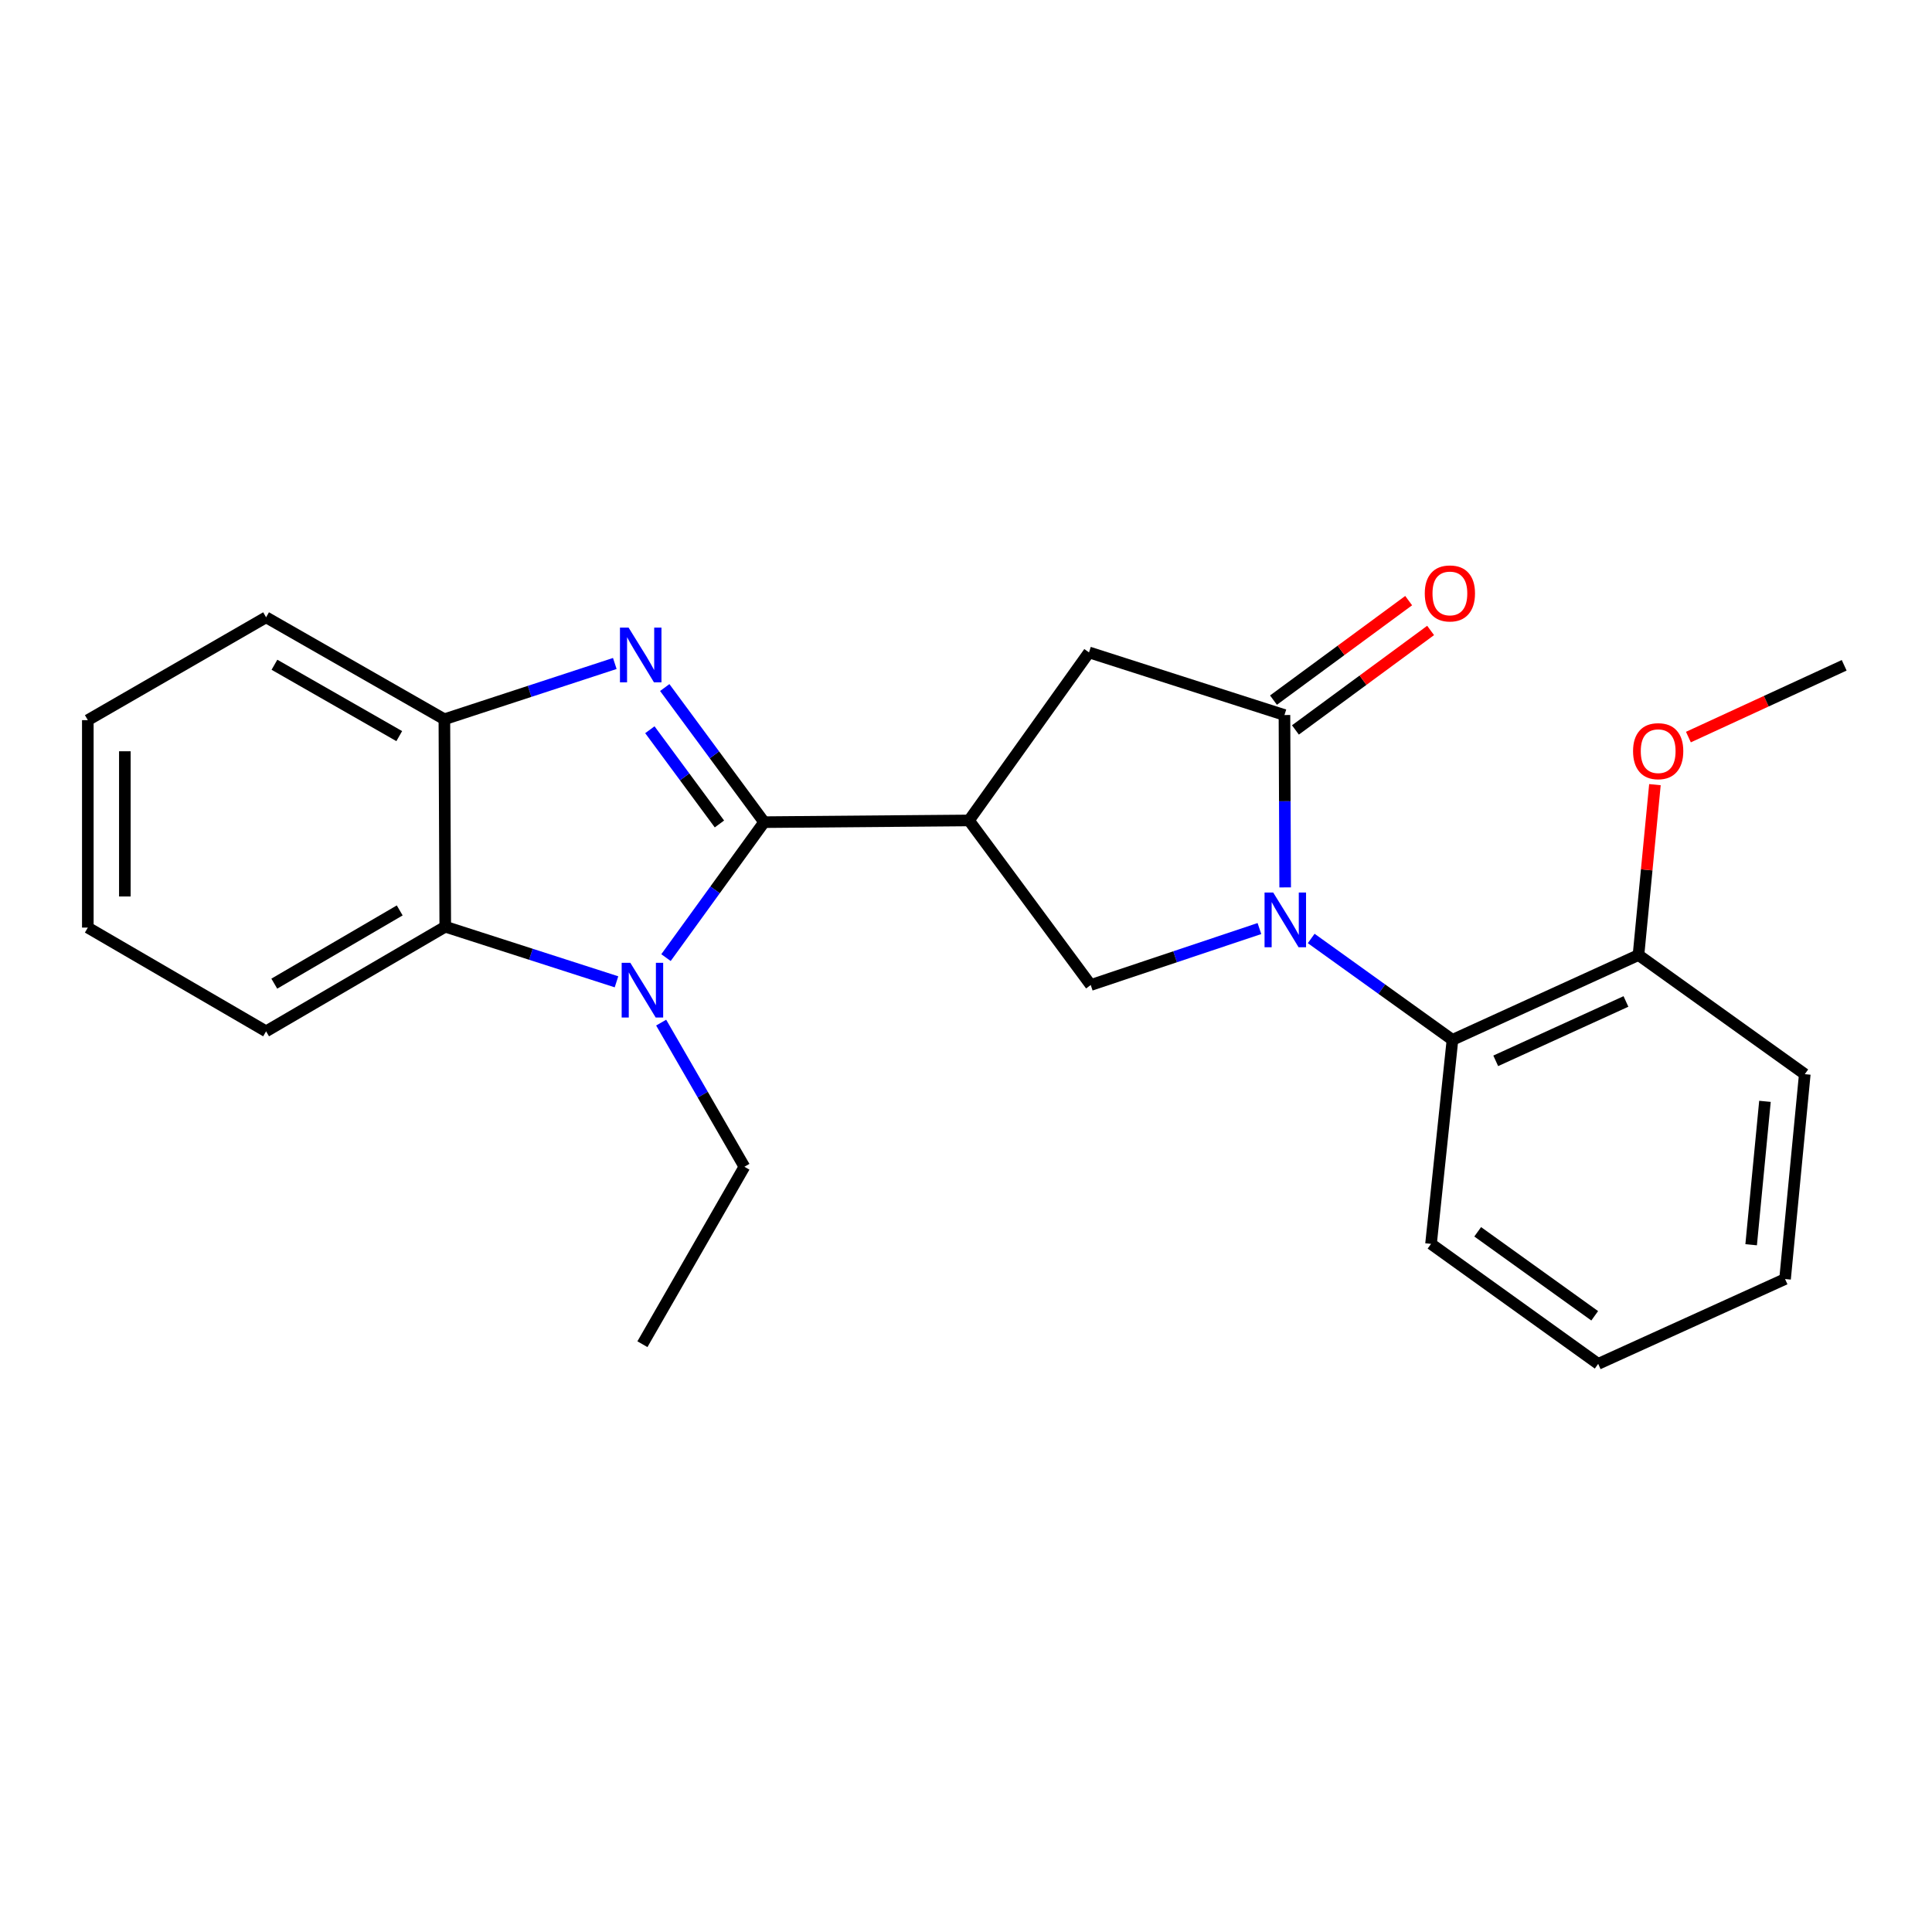 <?xml version='1.0' encoding='iso-8859-1'?>
<svg version='1.1' baseProfile='full'
              xmlns='http://www.w3.org/2000/svg'
                      xmlns:rdkit='http://www.rdkit.org/xml'
                      xmlns:xlink='http://www.w3.org/1999/xlink'
                  xml:space='preserve'
width='1000px' height='1000px' viewBox='0 0 1000 1000'>
<!-- END OF HEADER -->
<rect style='opacity:1.0;fill:#FFFFFF;stroke:none' width='1000' height='1000' x='0' y='0'> </rect>
<path class='bond-1' d='M 395.514,425.546 L 369.793,390.709' style='fill:none;fill-rule:evenodd;stroke:#000000;stroke-width:6px;stroke-linecap:butt;stroke-linejoin:miter;stroke-opacity:1' />
<path class='bond-1' d='M 369.793,390.709 L 344.071,355.873' style='fill:none;fill-rule:evenodd;stroke:#0000FF;stroke-width:6px;stroke-linecap:butt;stroke-linejoin:miter;stroke-opacity:1' />
<path class='bond-1' d='M 372.377,426.48 L 354.372,402.095' style='fill:none;fill-rule:evenodd;stroke:#000000;stroke-width:6px;stroke-linecap:butt;stroke-linejoin:miter;stroke-opacity:1' />
<path class='bond-1' d='M 354.372,402.095 L 336.368,377.709' style='fill:none;fill-rule:evenodd;stroke:#0000FF;stroke-width:6px;stroke-linecap:butt;stroke-linejoin:miter;stroke-opacity:1' />
<path class='bond-2' d='M 395.514,425.546 L 370.116,460.603' style='fill:none;fill-rule:evenodd;stroke:#000000;stroke-width:6px;stroke-linecap:butt;stroke-linejoin:miter;stroke-opacity:1' />
<path class='bond-2' d='M 370.116,460.603 L 344.718,495.66' style='fill:none;fill-rule:evenodd;stroke:#0000FF;stroke-width:6px;stroke-linecap:butt;stroke-linejoin:miter;stroke-opacity:1' />
<path class='bond-3' d='M 395.514,425.546 L 501.544,424.662' style='fill:none;fill-rule:evenodd;stroke:#000000;stroke-width:6px;stroke-linecap:butt;stroke-linejoin:miter;stroke-opacity:1' />
<path class='bond-0' d='M 651.875,480.612 L 608.219,495.227' style='fill:none;fill-rule:evenodd;stroke:#0000FF;stroke-width:6px;stroke-linecap:butt;stroke-linejoin:miter;stroke-opacity:1' />
<path class='bond-0' d='M 608.219,495.227 L 564.564,509.842' style='fill:none;fill-rule:evenodd;stroke:#000000;stroke-width:6px;stroke-linecap:butt;stroke-linejoin:miter;stroke-opacity:1' />
<path class='bond-8' d='M 678.672,485.748 L 715.232,511.99' style='fill:none;fill-rule:evenodd;stroke:#0000FF;stroke-width:6px;stroke-linecap:butt;stroke-linejoin:miter;stroke-opacity:1' />
<path class='bond-8' d='M 715.232,511.99 L 751.792,538.232' style='fill:none;fill-rule:evenodd;stroke:#000000;stroke-width:6px;stroke-linecap:butt;stroke-linejoin:miter;stroke-opacity:1' />
<path class='bond-25' d='M 665.201,459.317 L 665.017,414.707' style='fill:none;fill-rule:evenodd;stroke:#0000FF;stroke-width:6px;stroke-linecap:butt;stroke-linejoin:miter;stroke-opacity:1' />
<path class='bond-25' d='M 665.017,414.707 L 664.833,370.098' style='fill:none;fill-rule:evenodd;stroke:#000000;stroke-width:6px;stroke-linecap:butt;stroke-linejoin:miter;stroke-opacity:1' />
<path class='bond-7' d='M 318.218,343.415 L 274.114,357.853' style='fill:none;fill-rule:evenodd;stroke:#0000FF;stroke-width:6px;stroke-linecap:butt;stroke-linejoin:miter;stroke-opacity:1' />
<path class='bond-7' d='M 274.114,357.853 L 230.009,372.291' style='fill:none;fill-rule:evenodd;stroke:#000000;stroke-width:6px;stroke-linecap:butt;stroke-linejoin:miter;stroke-opacity:1' />
<path class='bond-6' d='M 319.095,508.186 L 274.781,493.924' style='fill:none;fill-rule:evenodd;stroke:#0000FF;stroke-width:6px;stroke-linecap:butt;stroke-linejoin:miter;stroke-opacity:1' />
<path class='bond-6' d='M 274.781,493.924 L 230.467,479.663' style='fill:none;fill-rule:evenodd;stroke:#000000;stroke-width:6px;stroke-linecap:butt;stroke-linejoin:miter;stroke-opacity:1' />
<path class='bond-12' d='M 342.216,529.303 L 363.759,566.609' style='fill:none;fill-rule:evenodd;stroke:#0000FF;stroke-width:6px;stroke-linecap:butt;stroke-linejoin:miter;stroke-opacity:1' />
<path class='bond-12' d='M 363.759,566.609 L 385.301,603.914' style='fill:none;fill-rule:evenodd;stroke:#000000;stroke-width:6px;stroke-linecap:butt;stroke-linejoin:miter;stroke-opacity:1' />
<path class='bond-5' d='M 501.544,424.662 L 564.564,509.842' style='fill:none;fill-rule:evenodd;stroke:#000000;stroke-width:6px;stroke-linecap:butt;stroke-linejoin:miter;stroke-opacity:1' />
<path class='bond-9' d='M 501.544,424.662 L 563.669,337.682' style='fill:none;fill-rule:evenodd;stroke:#000000;stroke-width:6px;stroke-linecap:butt;stroke-linejoin:miter;stroke-opacity:1' />
<path class='bond-4' d='M 664.833,370.098 L 563.669,337.682' style='fill:none;fill-rule:evenodd;stroke:#000000;stroke-width:6px;stroke-linecap:butt;stroke-linejoin:miter;stroke-opacity:1' />
<path class='bond-10' d='M 670.514,377.816 L 705.499,352.068' style='fill:none;fill-rule:evenodd;stroke:#000000;stroke-width:6px;stroke-linecap:butt;stroke-linejoin:miter;stroke-opacity:1' />
<path class='bond-10' d='M 705.499,352.068 L 740.483,326.32' style='fill:none;fill-rule:evenodd;stroke:#FF0000;stroke-width:6px;stroke-linecap:butt;stroke-linejoin:miter;stroke-opacity:1' />
<path class='bond-10' d='M 659.152,362.379 L 694.137,336.631' style='fill:none;fill-rule:evenodd;stroke:#000000;stroke-width:6px;stroke-linecap:butt;stroke-linejoin:miter;stroke-opacity:1' />
<path class='bond-10' d='M 694.137,336.631 L 729.122,310.883' style='fill:none;fill-rule:evenodd;stroke:#FF0000;stroke-width:6px;stroke-linecap:butt;stroke-linejoin:miter;stroke-opacity:1' />
<path class='bond-14' d='M 230.467,479.663 L 137.727,533.813' style='fill:none;fill-rule:evenodd;stroke:#000000;stroke-width:6px;stroke-linecap:butt;stroke-linejoin:miter;stroke-opacity:1' />
<path class='bond-14' d='M 206.891,471.233 L 141.973,509.137' style='fill:none;fill-rule:evenodd;stroke:#000000;stroke-width:6px;stroke-linecap:butt;stroke-linejoin:miter;stroke-opacity:1' />
<path class='bond-24' d='M 230.467,479.663 L 230.009,372.291' style='fill:none;fill-rule:evenodd;stroke:#000000;stroke-width:6px;stroke-linecap:butt;stroke-linejoin:miter;stroke-opacity:1' />
<path class='bond-16' d='M 230.009,372.291 L 137.727,319.516' style='fill:none;fill-rule:evenodd;stroke:#000000;stroke-width:6px;stroke-linecap:butt;stroke-linejoin:miter;stroke-opacity:1' />
<path class='bond-16' d='M 206.651,381.014 L 142.053,344.071' style='fill:none;fill-rule:evenodd;stroke:#000000;stroke-width:6px;stroke-linecap:butt;stroke-linejoin:miter;stroke-opacity:1' />
<path class='bond-11' d='M 751.792,538.232 L 848.078,494.327' style='fill:none;fill-rule:evenodd;stroke:#000000;stroke-width:6px;stroke-linecap:butt;stroke-linejoin:miter;stroke-opacity:1' />
<path class='bond-11' d='M 774.187,549.087 L 841.588,518.353' style='fill:none;fill-rule:evenodd;stroke:#000000;stroke-width:6px;stroke-linecap:butt;stroke-linejoin:miter;stroke-opacity:1' />
<path class='bond-15' d='M 751.792,538.232 L 740.696,643.836' style='fill:none;fill-rule:evenodd;stroke:#000000;stroke-width:6px;stroke-linecap:butt;stroke-linejoin:miter;stroke-opacity:1' />
<path class='bond-13' d='M 848.078,494.327 L 852.334,450.231' style='fill:none;fill-rule:evenodd;stroke:#000000;stroke-width:6px;stroke-linecap:butt;stroke-linejoin:miter;stroke-opacity:1' />
<path class='bond-13' d='M 852.334,450.231 L 856.589,406.135' style='fill:none;fill-rule:evenodd;stroke:#FF0000;stroke-width:6px;stroke-linecap:butt;stroke-linejoin:miter;stroke-opacity:1' />
<path class='bond-17' d='M 848.078,494.327 L 934.153,555.984' style='fill:none;fill-rule:evenodd;stroke:#000000;stroke-width:6px;stroke-linecap:butt;stroke-linejoin:miter;stroke-opacity:1' />
<path class='bond-19' d='M 385.301,603.914 L 332.515,695.76' style='fill:none;fill-rule:evenodd;stroke:#000000;stroke-width:6px;stroke-linecap:butt;stroke-linejoin:miter;stroke-opacity:1' />
<path class='bond-18' d='M 873.919,381.511 L 914.232,362.935' style='fill:none;fill-rule:evenodd;stroke:#FF0000;stroke-width:6px;stroke-linecap:butt;stroke-linejoin:miter;stroke-opacity:1' />
<path class='bond-18' d='M 914.232,362.935 L 954.545,344.359' style='fill:none;fill-rule:evenodd;stroke:#000000;stroke-width:6px;stroke-linecap:butt;stroke-linejoin:miter;stroke-opacity:1' />
<path class='bond-20' d='M 137.727,533.813 L 45.455,480.121' style='fill:none;fill-rule:evenodd;stroke:#000000;stroke-width:6px;stroke-linecap:butt;stroke-linejoin:miter;stroke-opacity:1' />
<path class='bond-21' d='M 740.696,643.836 L 827.217,705.94' style='fill:none;fill-rule:evenodd;stroke:#000000;stroke-width:6px;stroke-linecap:butt;stroke-linejoin:miter;stroke-opacity:1' />
<path class='bond-21' d='M 764.851,637.58 L 825.416,681.053' style='fill:none;fill-rule:evenodd;stroke:#000000;stroke-width:6px;stroke-linecap:butt;stroke-linejoin:miter;stroke-opacity:1' />
<path class='bond-22' d='M 137.727,319.516 L 45.455,372.749' style='fill:none;fill-rule:evenodd;stroke:#000000;stroke-width:6px;stroke-linecap:butt;stroke-linejoin:miter;stroke-opacity:1' />
<path class='bond-23' d='M 934.153,555.984 L 923.941,662.025' style='fill:none;fill-rule:evenodd;stroke:#000000;stroke-width:6px;stroke-linecap:butt;stroke-linejoin:miter;stroke-opacity:1' />
<path class='bond-23' d='M 913.541,570.052 L 906.393,644.281' style='fill:none;fill-rule:evenodd;stroke:#000000;stroke-width:6px;stroke-linecap:butt;stroke-linejoin:miter;stroke-opacity:1' />
<path class='bond-26' d='M 45.455,480.121 L 45.455,372.749' style='fill:none;fill-rule:evenodd;stroke:#000000;stroke-width:6px;stroke-linecap:butt;stroke-linejoin:miter;stroke-opacity:1' />
<path class='bond-26' d='M 64.622,464.015 L 64.622,388.855' style='fill:none;fill-rule:evenodd;stroke:#000000;stroke-width:6px;stroke-linecap:butt;stroke-linejoin:miter;stroke-opacity:1' />
<path class='bond-27' d='M 827.217,705.94 L 923.941,662.025' style='fill:none;fill-rule:evenodd;stroke:#000000;stroke-width:6px;stroke-linecap:butt;stroke-linejoin:miter;stroke-opacity:1' />
<path  class='atom-1' d='M 659.01 461.968
L 668.29 476.968
Q 669.21 478.448, 670.69 481.128
Q 672.17 483.808, 672.25 483.968
L 672.25 461.968
L 676.01 461.968
L 676.01 490.288
L 672.13 490.288
L 662.17 473.888
Q 661.01 471.968, 659.77 469.768
Q 658.57 467.568, 658.21 466.888
L 658.21 490.288
L 654.53 490.288
L 654.53 461.968
L 659.01 461.968
' fill='#0000FF'/>
<path  class='atom-2' d='M 325.371 324.864
L 334.651 339.864
Q 335.571 341.344, 337.051 344.024
Q 338.531 346.704, 338.611 346.864
L 338.611 324.864
L 342.371 324.864
L 342.371 353.184
L 338.491 353.184
L 328.531 336.784
Q 327.371 334.864, 326.131 332.664
Q 324.931 330.464, 324.571 329.784
L 324.571 353.184
L 320.891 353.184
L 320.891 324.864
L 325.371 324.864
' fill='#0000FF'/>
<path  class='atom-3' d='M 326.255 498.344
L 335.535 513.344
Q 336.455 514.824, 337.935 517.504
Q 339.415 520.184, 339.495 520.344
L 339.495 498.344
L 343.255 498.344
L 343.255 526.664
L 339.375 526.664
L 329.415 510.264
Q 328.255 508.344, 327.015 506.144
Q 325.815 503.944, 325.455 503.264
L 325.455 526.664
L 321.775 526.664
L 321.775 498.344
L 326.255 498.344
' fill='#0000FF'/>
<path  class='atom-11' d='M 737.461 307.158
Q 737.461 300.358, 740.821 296.558
Q 744.181 292.758, 750.461 292.758
Q 756.741 292.758, 760.101 296.558
Q 763.461 300.358, 763.461 307.158
Q 763.461 314.038, 760.061 317.958
Q 756.661 321.838, 750.461 321.838
Q 744.221 321.838, 740.821 317.958
Q 737.461 314.078, 737.461 307.158
M 750.461 318.638
Q 754.781 318.638, 757.101 315.758
Q 759.461 312.838, 759.461 307.158
Q 759.461 301.598, 757.101 298.798
Q 754.781 295.958, 750.461 295.958
Q 746.141 295.958, 743.781 298.758
Q 741.461 301.558, 741.461 307.158
Q 741.461 312.878, 743.781 315.758
Q 746.141 318.638, 750.461 318.638
' fill='#FF0000'/>
<path  class='atom-14' d='M 845.269 388.802
Q 845.269 382.002, 848.629 378.202
Q 851.989 374.402, 858.269 374.402
Q 864.549 374.402, 867.909 378.202
Q 871.269 382.002, 871.269 388.802
Q 871.269 395.682, 867.869 399.602
Q 864.469 403.482, 858.269 403.482
Q 852.029 403.482, 848.629 399.602
Q 845.269 395.722, 845.269 388.802
M 858.269 400.282
Q 862.589 400.282, 864.909 397.402
Q 867.269 394.482, 867.269 388.802
Q 867.269 383.242, 864.909 380.442
Q 862.589 377.602, 858.269 377.602
Q 853.949 377.602, 851.589 380.402
Q 849.269 383.202, 849.269 388.802
Q 849.269 394.522, 851.589 397.402
Q 853.949 400.282, 858.269 400.282
' fill='#FF0000'/>
</svg>
